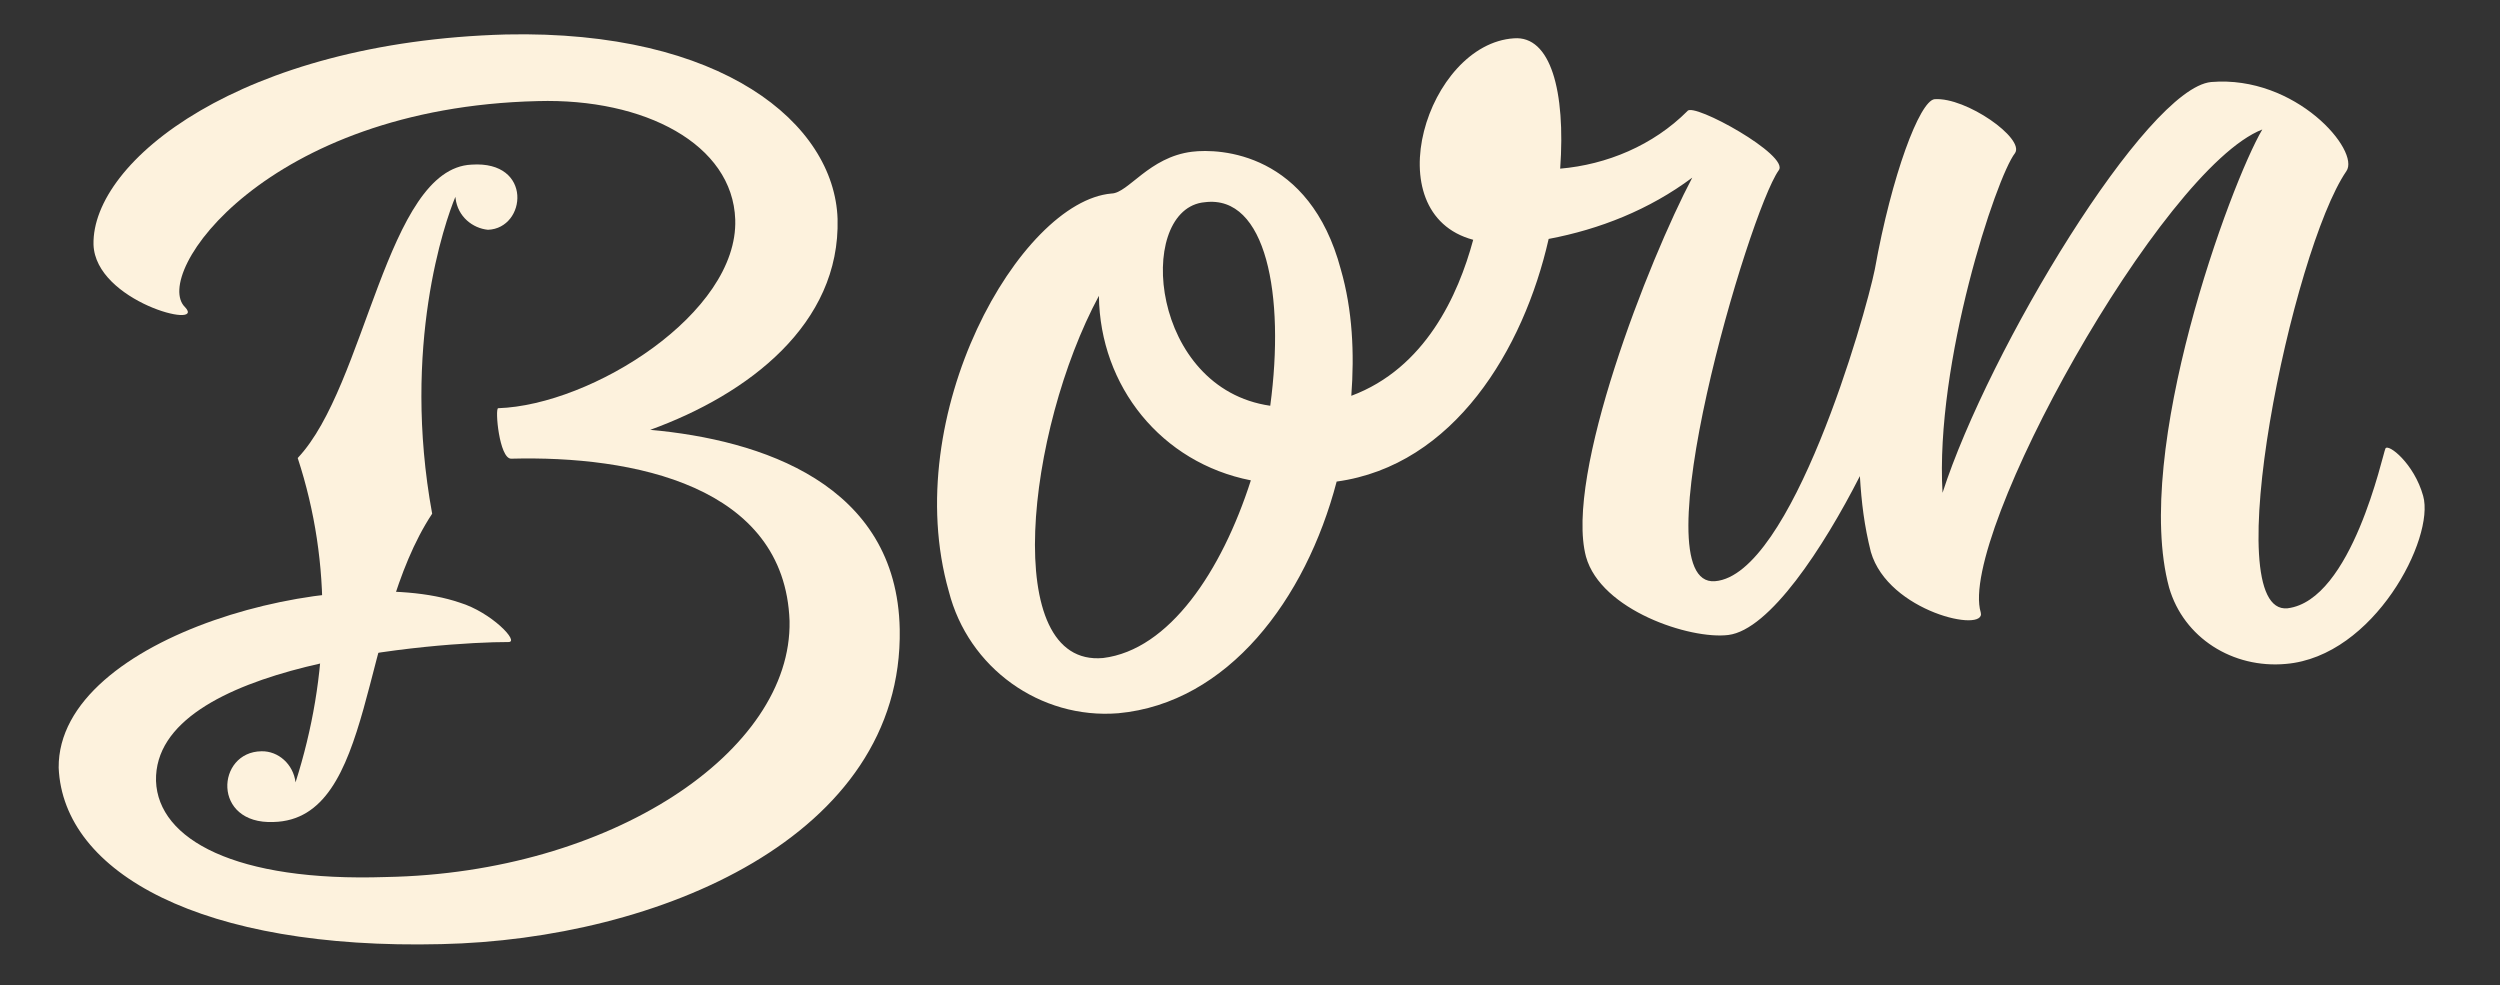 <?xml version="1.0" encoding="utf-8"?>
<!-- Generator: Adobe Illustrator 26.0.1, SVG Export Plug-In . SVG Version: 6.00 Build 0)  -->
<svg version="1.1" id="Layer_1" xmlns="http://www.w3.org/2000/svg" xmlns:xlink="http://www.w3.org/1999/xlink" x="0px" y="0px"
	 viewBox="0 0 150 59.1" style="enable-background:new 0 0 150 59.1;" xml:space="preserve">
<rect x="0" y="0" width="150" height="59.1" fill="#333333" stroke="none"/>
<style type="text/css">
	.st0{fill:none;}
	.st1{fill:#FDF2DD;}
</style>
<g id="Blue_Logo" transform="translate(0 16.576) rotate(-7)">
	<g>
		
			<rect x="1.3" y="-6.5" transform="matrix(-0.989 0.146 -0.146 -0.989 146.852 30.579)" class="st0" width="142.1" height="54.3"/>
		<g id="Group_1317">
			<path id="Path_18803" class="st1" d="M37.6,13.9c6.1-1.4,12.1-4.9,12.7-11.2c0.5-5.7-5.5-12.1-18.4-13.4
				C16.1-12.2,6.3-6.2,5.8-1.2c-0.3,3.4,6.1,5.9,5,4.4C9,1,17.1-8.1,33.3-6.5c6.4,0.6,11.3,4,10.9,8.5c-0.5,5.6-9.9,10-15.5,9.5
				c-0.2,0-0.3,3,0.4,3.1c7.3,0.7,16.1,3.6,15.4,11.7C43.7,34.1,32,40,18.6,38.6c-9-0.8-13.3-3.9-13-7.4c0.7-7.1,18-6.2,22-5.7
				c0.7,0.1-0.8-1.9-2.6-2.7c-6.8-3.3-24.2-1-25.1,6.9c-0.5,6.3,7.2,11.9,21.5,13.3c12.9,1.3,28.3-3,29.6-15.4
				C51.9,18.9,44.1,15.3,37.6,13.9"/>
			<path id="Path_18804" class="st1" d="M12.3,34.5c-3.7-0.3-2.9-4.6-0.2-4.3c1,0.1,1.8,1,1.8,2.1c2.8-6.1,3.8-12.7,2.5-19.3
				C21,9.2,23.8-3.6,28.9-3.2c3.7,0.2,2.8,4.2,0.5,4c-0.9-0.2-1.7-1-1.7-2.1v-0.1c-0.8,1.4-4.3,8.5-3.7,18.7
				C18.8,23.4,18.4,35.1,12.3,34.5"/>
			<path id="Path_18805" class="st1" d="M142.7,30.8c-0.3-2-1.7-3.4-1.9-3.1c-0.2,0.3-3.1,8.8-7,8.8c-4.3-0.1,2.9-21.3,6.7-25.6
				c1-1.1-2.3-6.1-7.4-6.3c-3.9-0.1-15.2,14.3-19,22.5c0.5-7.8,5.5-18.4,6.8-19.7c0.7-0.8-2.5-3.7-4.4-3.8c-0.9,0-3.1,4.2-4.8,9.7
				l0,0c-0.9,2.7-7.2,17.6-11.8,17.4s4.7-21.7,6.8-24c0.8-0.8-4.6-4.7-5-4.2c-2.3,1.8-5.2,2.6-8,2.5c0.9-4.6,0.4-8-1.8-8.1
				C86.7-3.4,82.3,6.3,88,8.6c-1.3,3.2-3.8,7.3-8.4,8.4c0.5-2.5,0.7-5.1,0.3-7.6c-1-7.2-6.3-8.1-8-8.1c-2.6,0-4.1,2-5.1,1.9
				C61.3,3,52.5,14.8,54.2,25.7c0.6,4.7,4.5,8.3,9.2,8.5c6.6,0.2,12-5.4,14.7-12.2c7.1-0.1,12.1-6.5,14.4-12.9c3.1-0.2,6.2-1,9-2.6
				c-3.2,4.6-9.8,16.8-9.1,21.8c0.5,3.3,5.6,5.7,7.9,5.7c2.5,0,6.3-4.5,9-8.5c-0.1,1.6-0.1,3,0.1,4.6c0.6,3.7,6.3,5.7,6.1,4.4
				c-0.8-4.7,14-25.1,20.3-26.7c-2.3,3-10.1,18.2-8.9,26.6c0.5,3.1,3.2,5.3,6.4,5.4C138.6,40,143.1,33.4,142.7,30.8 M74.7,17
				c-7-1.9-6.6-12.4-2.6-12.6c0.1,0,0.1,0,0.2,0C76,4.4,76.4,10.5,74.7,17 M62.9,30.8c-6.2-0.2-2.9-14.1,2.4-21.6
				c-0.6,5.4,2.5,10.4,7.7,12.1C70.6,26.5,66.9,30.8,62.9,30.8"/>
		</g>
	</g>
</g>
</svg>
